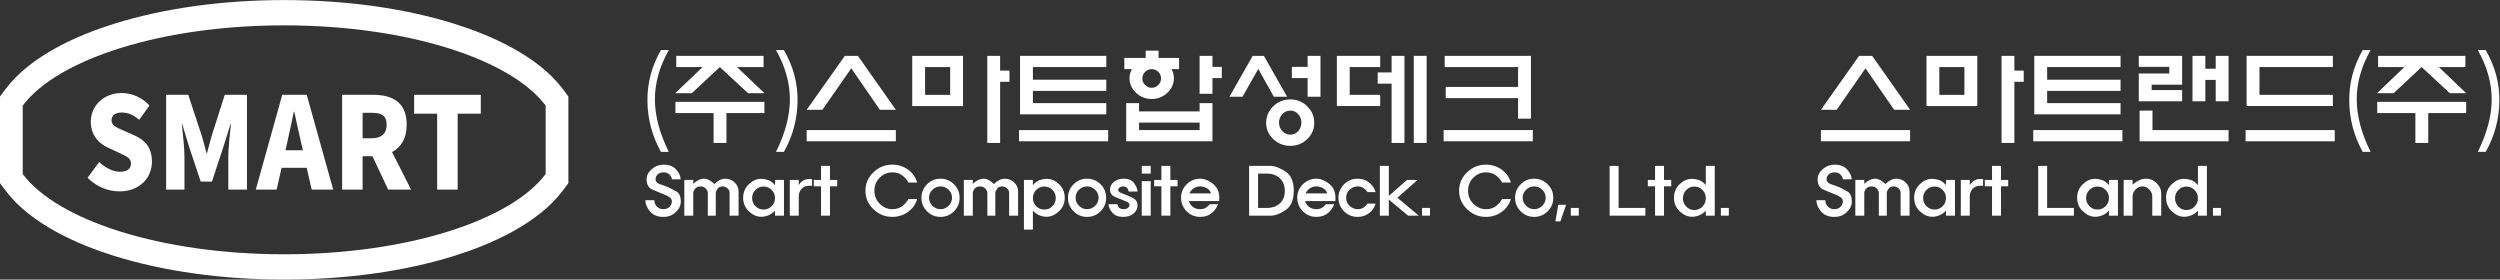 <?xml version="1.0" encoding="UTF-8" standalone="no"?>
<svg
   xmlns:dc="http://purl.org/dc/elements/1.1/"
   xmlns:cc="http://creativecommons.org/ns#"
   xmlns:rdf="http://www.w3.org/1999/02/22-rdf-syntax-ns#"
   xmlns:svg="http://www.w3.org/2000/svg"
   xmlns="http://www.w3.org/2000/svg"
   viewBox="0 0 1883.48 210.627"
   height="210.627"
   width="1883.48"
   xml:space="preserve"
   id="svg2"
   version="1.1"><rect x="0" y="0" width="1883.48" height="210.627" fill="#333333" stroke="none"/><defs
     id="defs6" /><g
     transform="matrix(1.333,0,0,-1.333,0,210.627)"
     id="g10"><g
       transform="scale(0.1)"
       id="g12"><path
         id="path14"
         style="fill:#ffffff;fill-opacity:1;fill-rule:nonzero;stroke:none"
         d="m 1606.2,1579.73 c -348.08,0 -680.052,-46.19 -960.044,-133.57 C 444.719,1383.29 174.242,1267.77 29.703,1074.54 L 0,1034.81 V 983.113 596.621 544.93 L 29.703,505.211 C 174.242,311.961 444.719,196.441 646.156,133.559 926.148,46.18 1258.12,0 1606.2,0 c 348.08,0 680.05,46.18 960.04,133.559 201.43,62.882 471.91,178.402 616.45,371.652 l 29.7,39.719 v 51.691 386.492 51.697 l -29.7,39.73 c -144.54,193.23 -415.02,308.75 -616.45,371.62 -279.99,87.38 -611.96,133.57 -960.04,133.57 m 0,-142.9 c 693.89,0 1281.13,-190.8 1477.76,-453.717 V 596.621 C 2887.33,333.711 2300.09,142.898 1606.2,142.898 912.305,142.898 325.063,333.711 128.434,596.621 V 983.113 C 325.063,1246.03 912.305,1436.83 1606.2,1436.83" /><path
         id="path16"
         style="fill:#ffffff;fill-opacity:1;fill-rule:nonzero;stroke:none"
         d="m 495.059,575.461 65.367,88.57 c 34.285,-32.41 78.937,-54.715 117.113,-54.715 42.711,0 62.777,17.997 62.777,46.778 0,30.965 -26.531,41.062 -67.945,60.492 l -61.476,28.789 c -50.469,22.344 -97.715,69.129 -97.715,146.898 0,90.004 72.48,161.997 174.707,161.997 55.664,0 114.547,-23.76 156.601,-70.547 L 786.91,903.07 c -31.711,26.629 -61.476,41.043 -99.023,41.043 -35.578,0 -57.59,-15.847 -57.59,-44.648 0,-29.52 30.426,-41.039 73.125,-59.75 l 60.176,-26.66 c 59.547,-26.629 95.132,-71.258 95.132,-146.875 0,-89.282 -67.292,-167.75 -183.785,-167.75 -62.757,0 -130.05,25.922 -179.886,77.031" /><path
         id="path18"
         style="fill:#ffffff;fill-opacity:1;fill-rule:nonzero;stroke:none"
         d="m 939.004,1044.2 h 124.886 l 76.36,-231.141 c 9.71,-30.946 17.46,-64.786 26.54,-97.914 h 3.21 c 9.71,33.128 17.47,66.968 26.55,97.914 l 73.77,231.141 h 125.53 V 508.5 h -105.48 v 183.617 c 0,53.262 9.07,133.188 14.89,185.762 h -2.6 l -40.11,-128.168 -64.71,-195.852 h -63.43 l -65.35,195.852 -38.82,128.168 h -2.58 c 5.81,-52.574 14.86,-132.5 14.86,-185.762 V 508.5 H 939.004 v 535.7" /><path
         id="path20"
         style="fill:#ffffff;fill-opacity:1;fill-rule:nonzero;stroke:none"
         d="m 1711.67,730.996 -10.35,45.371 c -12.94,53.262 -25.24,117.348 -38.18,172.078 h -2.58 c -11.65,-56.175 -24.6,-118.816 -36.89,-172.078 l -10.35,-45.371 z m 22,-99.375 H 1591.31 L 1563.48,508.5 h -117.76 l 149.47,535.7 h 138.48 L 1883.15,508.5 H 1761.5 l -27.83,123.121" /><path
         id="path22"
         style="fill:#ffffff;fill-opacity:1;fill-rule:nonzero;stroke:none"
         d="m 2049.49,798.672 h 51.76 c 55,0 84.12,26.641 84.12,77.035 0,50.398 -29.12,66.961 -84.12,66.961 h -51.76 z M 2193.78,508.5 2105.14,697.156 h -55.65 V 508.5 h -115.84 v 535.7 h 176.66 c 102.89,0 188.3,-38.89 188.3,-168.493 0,-78.473 -33,-128.863 -82.83,-154.801 L 2323.2,508.5 h -129.42" /><path
         id="path24"
         style="fill:#ffffff;fill-opacity:1;fill-rule:nonzero;stroke:none"
         d="M 2470.79,937.637 H 2340.71 V 1044.2 h 376.62 V 937.637 H 2586.62 V 508.5 h -115.83 v 429.137" /><path
         id="path26"
         style="fill:#ffffff;fill-opacity:1;fill-rule:nonzero;stroke:none"
         d="m 3735.42,721.809 c -49.21,88.273 -74.61,183.394 -76.17,285.351 -1.57,101.95 23.83,198.63 76.17,290.04 h 44.54 c -52.35,-92.98 -78.52,-185.75 -78.52,-278.32 0,-92.583 26.17,-191.607 78.52,-297.071 h -44.54" /><path
         id="path28"
         style="fill:#ffffff;fill-opacity:1;fill-rule:nonzero;stroke:none"
         d="m 4033.08,772.195 v 168.75 h -215.62 v 63.285 h 502.73 v -63.285 h -214.45 v -168.75 z m -62.11,428.905 h -148.83 v 63.28 h 493.36 v -63.28 h -150 l 154.69,-147.65 h -92.58 l -159.37,147.65 -158.21,-147.65 h -93.75 l 154.69,147.65" /><path
         id="path30"
         style="fill:#ffffff;fill-opacity:1;fill-rule:nonzero;stroke:none"
         d="m 4464.33,1018.88 c 0,92.57 -26.18,185.34 -78.51,278.32 h 44.53 c 53.11,-91.41 78.89,-188.09 77.34,-290.04 -1.57,-101.957 -27.35,-197.078 -77.34,-285.351 h -44.53 c 52.33,105.464 78.51,204.488 78.51,297.071" /><path
         id="path32"
         style="fill:#ffffff;fill-opacity:1;fill-rule:nonzero;stroke:none"
         d="M 5063.16,844.852 V 781.57 h -503.91 v 63.282 z M 4811.21,1194.07 4648.32,959.695 h -89.07 l 215.63,304.685 h 73.83 l 214.45,-304.685 h -90.24 l -161.71,234.375" /><path
         id="path34"
         style="fill:#ffffff;fill-opacity:1;fill-rule:nonzero;stroke:none"
         d="M 5652.61,1117.9 V 772.195 h -72.65 v 492.185 h 72.65 v -83.2 h 52.74 v -63.28 z m -282.42,83.2 h -141.8 v -157.03 h 141.8 z m -214.45,63.28 h 287.11 V 980.789 h -287.11 v 283.591" /><path
         id="path36"
         style="fill:#ffffff;fill-opacity:1;fill-rule:nonzero;stroke:none"
         d="m 5837.77,1066.34 v -69.145 h 414.84 v -63.281 h -487.5 v 330.466 h 487.5 v -63.28 h -414.84 v -71.48 h 414.84 v -63.28 z M 6263.16,844.852 V 781.57 h -503.91 v 63.282 h 503.91" /><path
         id="path38"
         style="fill:#ffffff;fill-opacity:1;fill-rule:nonzero;stroke:none"
         d="m 6852.61,1138.99 v -89.06 h -72.65 v 214.45 h 72.65 v -62.11 h 52.74 v -63.28 z m -380.38,35.25 c -10.48,-10.11 -15.71,-22.63 -15.71,-37.59 0,-14.21 5.23,-26.55 15.71,-37.02 10.47,-10.48 22.81,-15.72 37.02,-15.72 14.21,0 26.56,5.24 37.02,15.72 10.48,10.47 15.72,22.81 15.72,37.02 0,14.96 -5.24,27.48 -15.72,37.59 -10.46,10.09 -22.81,15.14 -37.02,15.14 -14.21,0 -26.55,-5.05 -37.02,-15.14 z m 307.73,-287.201 h -342.19 v -42.187 h 342.19 z m -414.85,110.156 h 72.66 V 950.32 h 342.19 v 46.875 h 72.65 V 781.57 h -487.5 z m 110.16,255.465 v 41.02 h 72.65 v -41.02 h 116.02 v -63.28 h -43.36 c 4.69,-7.5 8.2,-15.38 10.55,-23.62 2.34,-8.26 3.51,-17.26 3.51,-27.01 0,-32.26 -12.34,-60 -37.02,-83.25 -24.69,-23.25 -54.15,-34.87 -88.37,-34.87 -34.24,0 -63.68,11.62 -88.37,34.87 -24.67,23.25 -37.02,50.99 -37.02,83.25 0,9.75 1.23,18.75 3.7,27.01 2.47,8.24 5.77,16.12 9.89,23.62 h -42.88 v 63.28 h 120.7" /><path
         id="path40"
         style="fill:#ffffff;fill-opacity:1;fill-rule:nonzero;stroke:none"
         d="m 7390.5,1202.27 v 62.11 h 72.66 v -230.86 h -72.66 v 105.47 h -89.06 v 63.28 z M 7247.43,934.98 c -12.43,-13.351 -18.65,-29.335 -18.65,-47.941 0,-18.621 6.22,-34.609 18.65,-47.953 12.43,-13.352 27.68,-20.016 45.77,-20.016 17.32,0 32.01,6.664 44.06,20.016 12.04,13.344 18.09,29.332 18.09,47.953 0,18.606 -6.05,34.59 -18.09,47.941 -12.05,13.344 -26.74,20.028 -44.06,20.028 -18.09,0 -33.34,-6.684 -45.77,-20.028 z m -51.18,44.399 c 26.73,25.921 58.88,38.911 96.42,38.911 37.52,0 69.45,-12.99 95.8,-38.911 26.35,-25.941 39.53,-57.109 39.53,-93.492 0,-35.633 -13.18,-66.211 -39.53,-91.774 -26.35,-25.539 -58.28,-38.324 -95.8,-38.324 -37.54,0 -69.69,12.785 -96.42,38.324 -26.75,25.563 -40.12,56.141 -40.12,91.774 0,36.383 13.37,67.551 40.12,93.492 z m -84.65,211.171 -89.07,-157.03 h -73.82 l 131.25,230.86 h 63.28 l 131.25,-230.86 h -75 l -87.89,157.03" /><path
         id="path42"
         style="fill:#ffffff;fill-opacity:1;fill-rule:nonzero;stroke:none"
         d="m 7990.5,1264.38 h 72.66 V 772.195 h -72.66 z m -203.9,-93.75 h 78.51 v 93.75 h 72.66 V 772.195 h -72.66 v 335.155 h -78.51 z m -158.21,-126.56 h 172.27 v -63.281 h -244.92 v 283.591 h 244.92 v -63.28 h -172.27 v -157.03" /><path
         id="path44"
         style="fill:#ffffff;fill-opacity:1;fill-rule:nonzero;stroke:none"
         d="m 8579.96,1088.6 v 112.5 h -414.85 v 63.28 h 487.5 V 909.305 h -72.65 v 116.015 h -408.99 v 63.28 z m 83.2,-243.748 V 781.57 h -503.91 v 63.282 h 503.91" /><path
         id="path46"
         style="fill:#ffffff;fill-opacity:1;fill-rule:nonzero;stroke:none"
         d="m 3784.94,592.254 c -8.24,9.141 -19.59,13.711 -34.07,13.711 -14.48,0 -25.72,-3.867 -33.71,-11.602 -7.98,-7.734 -11.97,-16.523 -11.97,-26.363 0,-14.07 8.79,-23.91 26.37,-29.531 17.58,-5.629 32.92,-11.25 46.05,-16.879 16.4,-7.5 32.22,-15.942 47.46,-25.309 15.23,-9.383 22.85,-27.89 22.85,-55.551 0,-22.031 -9.73,-42.07 -29.17,-60.121 -19.46,-18.039 -42.79,-26.808 -69.97,-26.359 -32.81,0 -57.9,10.43 -75.23,31.289 -17.35,20.859 -26.02,41.832 -26.02,62.93 h 50.63 c 0,-14.539 4.92,-26.61 14.76,-36.219 9.85,-9.602 21.56,-14.41 35.16,-14.41 16.4,0 28.71,4.801 36.92,14.379 8.19,9.582 12.3,19.043 12.3,28.39 0,10.289 -4.01,18.352 -12.02,24.2 -8.01,5.839 -18.14,11.101 -30.38,15.773 -19.31,8.406 -40.87,17.297 -64.65,26.648 -23.8,9.34 -35.68,29.2 -35.68,59.59 0,21.508 9.67,40.668 29.05,57.504 19.38,16.817 42.07,25.235 68.06,25.235 28.94,0 51.74,-8.672 68.42,-26.016 16.67,-17.344 25.72,-36.328 27.12,-56.953 h -49.92 c 0,7.969 -4.12,16.523 -12.36,25.664" /><path
         id="path48"
         style="fill:#ffffff;fill-opacity:1;fill-rule:nonzero;stroke:none"
         d="m 4152.38,548.66 c 14.52,-14.301 21.79,-31.051 21.79,-50.269 v -137.11 h -50.62 V 489.73 c 0,10.161 -3.9,18.852 -11.68,26.02 -7.78,7.172 -16.79,10.762 -27.01,10.762 -13.34,0 -23.24,-4.512 -29.69,-13.532 -6.45,-9.05 -9.67,-16.781 -9.67,-23.25 V 361.281 h -45 V 489.73 c 0,7.86 -3.63,15.961 -10.9,24.282 -7.27,8.328 -17.47,12.5 -30.58,12.5 -12.66,0 -22.62,-4.172 -29.88,-12.5 -7.28,-8.321 -10.9,-16.422 -10.9,-24.282 V 361.281 h -50.63 V 563.07 h 50.63 v -21.789 c 21.09,19.219 41.71,28.828 61.87,28.828 17.81,0 37.02,-10.078 57.66,-30.238 20.15,20.16 40.54,30.238 61.17,30.238 21.09,0 38.91,-7.148 53.44,-21.449" /><path
         id="path50"
         style="fill:#ffffff;fill-opacity:1;fill-rule:nonzero;stroke:none"
         d="m 4269.88,414.672 c 12.71,-12.633 27.91,-18.942 45.62,-18.942 17.7,0 32.9,6.309 45.62,18.942 12.71,12.598 19.07,28.09 19.07,46.449 0,17.879 -6.36,33.149 -19.07,45.758 -12.72,12.621 -27.92,18.93 -45.62,18.93 -17.71,0 -32.91,-6.309 -45.62,-18.93 -12.72,-12.609 -19.06,-27.879 -19.06,-45.758 0,-18.359 6.34,-33.851 19.06,-46.449 z m 110.31,-25.274 c -11.25,-12.179 -24.15,-21.089 -38.67,-26.718 -14.53,-5.621 -28.13,-8.18 -40.78,-7.731 -24.38,0.481 -47.23,10.903 -68.56,31.289 -21.34,20.391 -31.99,45.821 -31.99,76.293 0,30.469 10.65,55.899 31.99,76.289 21.33,20.391 44.41,30.578 69.26,30.578 12.19,0 25.2,-2.218 39.02,-6.679 13.82,-4.449 27.07,-14.18 39.73,-29.18 v 29.531 h 50.63 V 361.281 h -50.63 v 28.117" /><path
         id="path52"
         style="fill:#ffffff;fill-opacity:1;fill-rule:nonzero;stroke:none"
         d="m 4522.57,545.5 c 4.46,5.621 11.36,11.012 20.75,16.172 12.18,6.558 27.65,8.437 46.4,5.617 v -37.258 c -20.15,1.399 -35.15,-0.711 -45,-6.332 -11.72,-6.558 -19.69,-15 -23.9,-25.308 -4.22,-10.321 -6.33,-17.352 -6.33,-21.102 V 361.281 h -50.63 V 563.07 h 50.63 v -28.82 c 0.93,1.871 3.62,5.621 8.08,11.25" /><path
         id="path54"
         style="fill:#ffffff;fill-opacity:1;fill-rule:nonzero;stroke:none"
         d="M 4690.97,527.219 V 361.281 h -50.62 v 165.938 h -40.78 v 35.851 h 40.78 v 79.457 h 50.62 V 563.07 h 40.78 v -35.851 h -40.78" /><path
         id="path56"
         style="fill:#ffffff;fill-opacity:1;fill-rule:nonzero;stroke:none"
         d="m 5133.94,548.309 c -4.69,11.722 -14.88,24.261 -30.59,37.617 -15.71,13.359 -35.97,20.039 -60.82,20.039 -26.26,0 -49.57,-9.824 -69.96,-29.477 -20.39,-19.648 -30.58,-44.508 -30.58,-74.59 0,-29.589 10.3,-54.339 30.93,-74.226 20.63,-19.891 43.83,-29.832 69.61,-29.832 24.85,0 44.65,6.332 59.42,18.98 14.76,12.66 25.42,25.321 31.99,37.969 h 49.92 c -8.9,-30 -26.36,-54.25 -52.38,-72.769 -26.02,-18.52 -55.66,-27.77 -88.95,-27.77 -40.32,0 -75.58,14.41 -105.82,43.238 -30.23,28.832 -45.35,63.633 -45.35,104.41 0,40.782 15.12,75.59 45.35,104.418 30.24,28.829 65.5,43.243 105.82,43.243 33.29,0 62.93,-9.258 88.95,-27.774 26.02,-18.515 43.48,-43.004 52.38,-73.476 h -49.92" /><path
         id="path58"
         style="fill:#ffffff;fill-opacity:1;fill-rule:nonzero;stroke:none"
         d="m 5270,507.719 c -12.91,-12.52 -19.34,-27.571 -19.34,-45.188 0,-17.621 6.43,-32.812 19.34,-45.562 12.89,-12.75 28,-19.129 45.35,-19.129 17.81,0 33.15,6.379 46.05,19.129 12.89,12.75 19.34,27.941 19.34,45.562 0,17.617 -6.45,32.668 -19.34,45.188 -12.9,12.543 -28.24,18.793 -46.05,18.793 -17.35,0 -32.46,-6.25 -45.35,-18.793 z m -30.59,30.75 c 21.09,21.09 46.41,31.64 75.94,31.64 29.99,0 55.54,-10.55 76.64,-31.64 21.09,-21.098 31.64,-46.41 31.64,-75.938 0,-30 -10.55,-55.551 -31.64,-76.64 -21.1,-21.102 -46.65,-31.641 -76.64,-31.641 -29.53,0 -54.85,10.539 -75.94,31.641 -21.09,21.089 -31.64,46.64 -31.64,76.64 0,29.528 10.55,54.84 31.64,75.938" /><path
         id="path60"
         style="fill:#ffffff;fill-opacity:1;fill-rule:nonzero;stroke:none"
         d="m 5732.3,548.66 c 14.52,-14.301 21.8,-31.051 21.8,-50.269 v -137.11 h -50.63 V 489.73 c 0,10.161 -3.89,18.852 -11.68,26.02 -7.77,7.172 -16.79,10.762 -27.01,10.762 -13.34,0 -23.24,-4.512 -29.69,-13.532 -6.44,-9.05 -9.67,-16.781 -9.67,-23.25 V 361.281 h -45 V 489.73 c 0,7.86 -3.63,15.961 -10.89,24.282 -7.28,8.328 -17.47,12.5 -30.59,12.5 -12.66,0 -22.62,-4.172 -29.88,-12.5 -7.28,-8.321 -10.9,-16.422 -10.9,-24.282 V 361.281 h -50.63 V 563.07 h 50.63 v -21.789 c 21.09,19.219 41.72,28.828 61.87,28.828 17.82,0 37.03,-10.078 57.66,-30.238 20.15,20.16 40.54,30.238 61.17,30.238 21.1,0 38.91,-7.148 53.44,-21.449" /><path
         id="path62"
         style="fill:#ffffff;fill-opacity:1;fill-rule:nonzero;stroke:none"
         d="m 5948.32,414.672 c 12.53,12.598 18.82,28.09 18.82,46.449 0,17.879 -6.29,33.149 -18.82,45.758 -12.55,12.621 -27.95,18.93 -46.21,18.93 -17.79,0 -32.97,-6.309 -45.52,-18.93 -12.55,-12.609 -18.82,-27.879 -18.82,-45.758 0,-18.359 6.27,-33.851 18.82,-46.449 12.55,-12.633 27.73,-18.942 45.52,-18.942 18.26,0 33.66,6.309 46.21,18.942 z M 5837.77,282.531 h -50.63 V 563.07 h 50.63 v -29.531 c 12.65,15 25.9,24.731 39.73,29.18 13.81,4.461 26.82,6.679 39.02,6.679 24.84,0 47.92,-10.187 69.26,-30.578 21.32,-20.39 31.99,-45.82 31.99,-76.289 0,-30.472 -10.79,-55.902 -32.35,-76.293 -21.56,-20.386 -44.54,-30.808 -68.9,-31.289 -12.66,-0.449 -26.26,2.11 -40.78,7.731 -14.53,5.629 -27.19,14.539 -37.97,26.718 V 282.531" /><path
         id="path64"
         style="fill:#ffffff;fill-opacity:1;fill-rule:nonzero;stroke:none"
         d="m 6098.28,507.719 c -12.9,-12.52 -19.34,-27.571 -19.34,-45.188 0,-17.621 6.44,-32.812 19.34,-45.562 12.89,-12.75 28,-19.129 45.35,-19.129 17.81,0 33.15,6.379 46.05,19.129 12.89,12.75 19.34,27.941 19.34,45.562 0,17.617 -6.45,32.668 -19.34,45.188 -12.9,12.543 -28.24,18.793 -46.05,18.793 -17.35,0 -32.46,-6.25 -45.35,-18.793 z m -30.59,30.75 c 21.09,21.09 46.41,31.64 75.94,31.64 29.99,0 55.54,-10.55 76.64,-31.64 21.09,-21.098 31.64,-46.41 31.64,-75.938 0,-30 -10.55,-55.551 -31.64,-76.64 -21.1,-21.102 -46.65,-31.641 -76.64,-31.641 -29.53,0 -54.85,10.539 -75.94,31.641 -21.09,21.089 -31.64,46.64 -31.64,76.64 0,29.528 10.55,54.84 31.64,75.938" /><path
         id="path66"
         style="fill:#ffffff;fill-opacity:1;fill-rule:nonzero;stroke:none"
         d="m 6371.09,516.672 c -4.92,6.09 -12.31,9.367 -22.15,9.84 -9.38,0 -16.77,-2.282 -22.15,-6.852 -5.39,-4.57 -7.62,-10.07 -6.68,-16.48 0.46,-4.578 5.86,-9.168 16.17,-13.739 10.31,-4.57 20.15,-8.461 29.54,-11.652 13.18,-4.578 27.03,-10.98 41.52,-19.23 14.51,-8.239 21.76,-21.727 21.76,-40.489 0,-16.461 -7.35,-31.23 -22.02,-44.261 -14.68,-13.039 -34.52,-19.559 -59.54,-19.559 -27.9,0 -48.6,8.43 -62.07,25.309 -13.46,16.871 -20.2,32.339 -20.2,46.41 h 50.62 c 0,-6.528 2.88,-12.84 8.65,-18.949 5.77,-6.11 14.42,-9.18 25.96,-9.18 11.06,0 19.59,2.73 25.6,8.23 6,5.5 8.53,11.2 7.57,17.16 -0.48,5.04 -3.48,9.391 -9.01,13.051 -5.53,3.649 -12.38,6.86 -20.55,9.61 -14.91,5.929 -32.03,12.918 -51.38,20.929 -19.36,7.989 -29.02,22.078 -29.02,42.211 0,16.93 7.38,31.34 22.16,43.239 14.79,11.878 33,17.839 54.63,17.839 28.35,0 48.55,-9.027 60.57,-27.07 12.02,-18.051 18.03,-33.168 18.03,-45.359 h -50.63 c 0,6.57 -2.46,12.89 -7.38,18.992" /><path
         id="path68"
         style="fill:#ffffff;fill-opacity:1;fill-rule:nonzero;stroke:none"
         d="m 6453,361.281 v 194.758 h 50.63 V 361.281 Z m 0,237.653 v 43.593 h 50.63 V 598.934 H 6453" /><path
         id="path70"
         style="fill:#ffffff;fill-opacity:1;fill-rule:nonzero;stroke:none"
         d="M 6614.72,527.219 V 361.281 h -50.62 v 165.938 h -40.78 v 35.851 h 40.78 v 79.457 h 50.62 V 563.07 h 40.78 v -35.851 h -40.78" /><path
         id="path72"
         style="fill:#ffffff;fill-opacity:1;fill-rule:nonzero;stroke:none"
         d="m 6844.64,487.141 c -3.76,12.269 -11.49,21.91 -23.2,28.898 -11.72,6.981 -24.37,10.473 -37.97,10.473 -14.53,0 -27.07,-3.813 -37.62,-11.422 -10.54,-7.641 -18.39,-16.942 -23.55,-27.949 z m -125.15,-43.602 c 3.27,-12.258 10.43,-22.949 21.44,-32.051 11.01,-9.097 25.2,-13.648 42.54,-13.648 13.6,0 25.07,3.262 34.45,9.789 9.38,6.519 15.71,12.633 18.99,18.34 h 47.11 c -7.98,-21.571 -20.51,-38.91 -37.62,-52.039 -17.12,-13.098 -38.08,-19.68 -62.93,-19.68 -30,0 -55.55,10.539 -76.64,31.641 -21.09,21.089 -31.64,46.64 -31.64,76.64 0,29.528 10.55,54.84 31.64,75.938 21.09,21.09 46.64,31.64 76.64,31.64 24.85,0 49.92,-10.55 75.24,-31.64 25.31,-21.098 35.86,-52.739 31.64,-94.93 h -170.86" /><path
         id="path74"
         style="fill:#ffffff;fill-opacity:1;fill-rule:nonzero;stroke:none"
         d="M 7110.42,598.934 V 404.871 h 51.33 c 29.07,0 52.97,8.559 71.72,25.668 18.74,17.109 28.13,40.66 28.13,70.66 0,29.531 -9.39,53.199 -28.13,71.02 -18.75,17.808 -42.65,26.715 -71.72,26.715 z m -50.62,43.593 h 122.34 c 22.5,0 49.81,-10.312 81.92,-30.937 32.1,-20.625 48.16,-57.192 48.16,-109.692 0,-52.5 -15.71,-89.058 -47.11,-109.679 -31.4,-20.629 -59.06,-30.938 -82.97,-30.938 H 7059.8 v 281.246" /><path
         id="path76"
         style="fill:#ffffff;fill-opacity:1;fill-rule:nonzero;stroke:none"
         d="m 7501.36,487.141 c -3.76,12.269 -11.49,21.91 -23.2,28.898 -11.72,6.981 -24.38,10.473 -37.97,10.473 -14.53,0 -27.07,-3.813 -37.62,-11.422 -10.54,-7.641 -18.4,-16.942 -23.55,-27.949 z m -125.15,-43.602 c 3.27,-12.258 10.43,-22.949 21.44,-32.051 11.01,-9.097 25.2,-13.648 42.54,-13.648 13.59,0 25.07,3.262 34.45,9.789 9.38,6.519 15.71,12.633 18.99,18.34 h 47.11 c -7.98,-21.571 -20.51,-38.91 -37.62,-52.039 -17.12,-13.098 -38.09,-19.68 -62.93,-19.68 -30,0 -55.55,10.539 -76.64,31.641 -21.09,21.089 -31.64,46.64 -31.64,76.64 0,29.528 10.55,54.84 31.64,75.938 21.09,21.09 46.64,31.64 76.64,31.64 24.84,0 49.92,-10.55 75.23,-31.64 25.32,-21.098 35.86,-52.739 31.65,-94.93 h -170.86" /><path
         id="path78"
         style="fill:#ffffff;fill-opacity:1;fill-rule:nonzero;stroke:none"
         d="m 7729.17,494.172 c -4.68,7.5 -11.6,14.758 -20.74,21.797 -9.14,7.031 -20.98,10.543 -35.51,10.543 -15.46,0 -30.12,-5.801 -43.94,-17.383 -13.83,-11.598 -20.74,-27.129 -20.74,-46.598 0,-19.941 6.91,-35.722 20.74,-47.312 13.82,-11.578 28.48,-17.379 43.94,-17.379 14.53,0 26.37,3.441 35.51,10.32 9.14,6.879 16.06,13.988 20.74,21.32 h 45.71 c -6.1,-21.558 -18.4,-39.492 -36.92,-53.789 -18.52,-14.293 -40.19,-21.441 -65.04,-21.441 -30,0 -55.54,10.539 -76.64,31.641 -21.09,21.089 -31.64,46.64 -31.64,76.64 0,29.528 10.55,54.84 31.64,75.938 21.1,21.09 46.64,31.64 76.64,31.64 24.85,0 46.52,-7.148 65.04,-21.449 18.52,-14.289 30.82,-32.441 36.92,-54.488 h -45.71" /><path
         id="path80"
         style="fill:#ffffff;fill-opacity:1;fill-rule:nonzero;stroke:none"
         d="m 7849.41,361.281 h -50.63 v 281.246 h 50.63 V 473.07 l 102.66,90 h 59.76 l -113.91,-100.539 120.94,-101.25 h -60.47 l -108.98,90.699 v -90.699" /><path
         id="path82"
         style="fill:#ffffff;fill-opacity:1;fill-rule:nonzero;stroke:none"
         d="m 8082.14,361.281 h -45 v 43.59 h 45 v -43.59" /><path
         id="path84"
         style="fill:#ffffff;fill-opacity:1;fill-rule:nonzero;stroke:none"
         d="m 8489.25,548.309 c -4.68,11.722 -14.88,24.261 -30.58,37.617 -15.72,13.359 -35.98,20.039 -60.82,20.039 -26.26,0 -49.57,-9.824 -69.96,-29.477 -20.39,-19.648 -30.59,-44.508 -30.59,-74.59 0,-29.589 10.3,-54.339 30.94,-74.226 20.62,-19.891 43.83,-29.832 69.61,-29.832 24.84,0 44.65,6.332 59.41,18.98 14.77,12.66 25.42,25.321 31.99,37.969 h 49.92 c -8.9,-30 -26.36,-54.25 -52.38,-72.769 -26.01,-18.52 -55.66,-27.77 -88.94,-27.77 -40.33,0 -75.59,14.41 -105.82,43.238 -30.24,28.832 -45.36,63.633 -45.36,104.41 0,40.782 15.12,75.59 45.36,104.418 30.23,28.829 65.49,43.243 105.82,43.243 33.28,0 62.93,-9.258 88.94,-27.774 26.02,-18.515 43.48,-43.004 52.38,-73.476 h -49.92" /><path
         id="path86"
         style="fill:#ffffff;fill-opacity:1;fill-rule:nonzero;stroke:none"
         d="m 8625.31,507.719 c -12.9,-12.52 -19.34,-27.571 -19.34,-45.188 0,-17.621 6.44,-32.812 19.34,-45.562 12.89,-12.75 28.01,-19.129 45.35,-19.129 17.81,0 33.15,6.379 46.05,19.129 12.89,12.75 19.34,27.941 19.34,45.562 0,17.617 -6.45,32.668 -19.34,45.188 -12.9,12.543 -28.24,18.793 -46.05,18.793 -17.34,0 -32.46,-6.25 -45.35,-18.793 z m -30.59,30.75 c 21.1,21.09 46.41,31.64 75.94,31.64 29.99,0 55.55,-10.55 76.64,-31.64 21.09,-21.098 31.64,-46.41 31.64,-75.938 0,-30 -10.55,-55.551 -31.64,-76.64 -21.09,-21.102 -46.65,-31.641 -76.64,-31.641 -29.53,0 -54.84,10.539 -75.94,31.641 -21.09,21.089 -31.64,46.64 -31.64,76.64 0,29.528 10.55,54.84 31.64,75.938" /><path
         id="path88"
         style="fill:#ffffff;fill-opacity:1;fill-rule:nonzero;stroke:none"
         d="m 8807.07,422.449 h 44.29 l -32.34,-93.519 h -28.13 l 16.18,93.519" /><path
         id="path90"
         style="fill:#ffffff;fill-opacity:1;fill-rule:nonzero;stroke:none"
         d="m 8923.08,361.281 h -45 v 43.59 h 45 v -43.59" /><path
         id="path92"
         style="fill:#ffffff;fill-opacity:1;fill-rule:nonzero;stroke:none"
         d="m 9097.46,642.527 h 50.62 V 404.871 h 151.17 v -43.59 h -201.79 v 281.246" /><path
         id="path94"
         style="fill:#ffffff;fill-opacity:1;fill-rule:nonzero;stroke:none"
         d="M 9404.72,527.219 V 361.281 h -50.62 v 165.938 h -40.78 v 35.851 h 40.78 v 79.457 h 50.62 V 563.07 h 40.78 v -35.851 h -40.78" /><path
         id="path96"
         style="fill:#ffffff;fill-opacity:1;fill-rule:nonzero;stroke:none"
         d="m 9530.66,412.25 c 12.71,-12.891 27.91,-19.328 45.62,-19.328 17.7,0 32.9,6.437 45.62,19.328 12.71,12.898 19.07,28.719 19.07,47.469 0,18.281 -6.36,33.863 -19.07,46.75 -12.72,12.89 -27.92,19.34 -45.62,19.34 -17.71,0 -32.91,-6.45 -45.62,-19.34 -12.72,-12.887 -19.06,-28.469 -19.06,-46.75 0,-18.75 6.34,-34.571 19.06,-47.469 z m 110.31,-22.852 c -11.25,-12.179 -24.15,-21.089 -38.67,-26.718 -14.53,-5.621 -28.13,-8.18 -40.78,-7.731 -24.38,0.481 -47.23,10.903 -68.56,31.289 -21.33,20.391 -31.99,45.821 -31.99,76.293 0,30.469 10.66,55.899 31.99,76.289 21.33,20.391 44.41,30.578 69.26,30.578 12.19,0 25.2,-2.218 39.03,-6.679 13.81,-4.449 27.07,-14.18 39.72,-29.18 v 108.988 h 50.63 V 361.281 h -50.63 v 28.117" /><path
         id="path98"
         style="fill:#ffffff;fill-opacity:1;fill-rule:nonzero;stroke:none"
         d="m 9771.05,361.281 h -45 v 43.59 h 45 v -43.59" /><path
         id="path100"
         style="fill:#ffffff;fill-opacity:1;fill-rule:nonzero;stroke:none"
         d="M 10795.6,844.852 V 781.57 h -503.9 v 63.282 z m -252,349.218 -162.9,-234.375 h -89 l 215.6,304.685 h 73.8 l 214.5,-304.685 h -90.3 l -161.7,234.375" /><path
         id="path102"
         style="fill:#ffffff;fill-opacity:1;fill-rule:nonzero;stroke:none"
         d="M 11385,1117.9 V 772.195 h -72.6 v 492.185 h 72.6 v -83.2 h 52.8 v -63.28 z m -282.4,83.2 h -141.8 v -157.03 h 141.8 z m -214.5,63.28 h 287.2 V 980.789 h -287.2 v 283.591" /><path
         id="path104"
         style="fill:#ffffff;fill-opacity:1;fill-rule:nonzero;stroke:none"
         d="m 11570.2,1066.34 v -69.145 h 414.8 v -63.281 h -487.5 v 330.466 h 487.5 v -63.28 h -414.8 v -71.48 h 414.8 v -63.28 z m 425.4,-221.488 V 781.57 h -503.9 v 63.282 h 503.9" /><path
         id="path106"
         style="fill:#ffffff;fill-opacity:1;fill-rule:nonzero;stroke:none"
         d="m 12522.9,1128.45 h -58.6 v -120.71 h -72.6 v 256.64 h 72.6 v -72.65 h 58.6 v 72.65 h 72.7 v -256.64 h -72.7 z m -430.1,-173.442 h 72.7 V 844.852 h 430.1 V 781.57 h -502.8 z m 167.6,247.262 h -172.3 v 62.11 h 245 v -162.89 h -172.3 v -30.47 h 172.3 v -63.28 h -245 v 157.03 h 172.3 v 37.5" /><path
         id="path108"
         style="fill:#ffffff;fill-opacity:1;fill-rule:nonzero;stroke:none"
         d="m 13185,1264.38 v -63.28 h -414.8 v -157.03 h 414.8 v -63.281 h -487.5 v 283.591 z m 10.6,-419.528 V 781.57 h -503.9 v 63.282 h 503.9" /><path
         id="path110"
         style="fill:#ffffff;fill-opacity:1;fill-rule:nonzero;stroke:none"
         d="m 13353.8,721.809 c -49.2,88.269 -74.6,183.394 -76.2,285.351 -1.6,101.95 23.8,198.63 76.2,290.04 h 44.5 c -52.3,-92.98 -78.5,-185.75 -78.5,-278.32 0,-92.583 26.2,-191.607 78.5,-297.071 h -44.5" /><path
         id="path112"
         style="fill:#ffffff;fill-opacity:1;fill-rule:nonzero;stroke:none"
         d="m 13651.4,772.195 v 168.75 h -215.6 v 63.285 h 502.7 v -63.285 h -214.4 v -168.75 z m -62.1,428.905 h -148.8 v 63.28 h 493.4 v -63.28 h -150 l 154.6,-147.65 h -92.5 l -159.4,147.65 -158.2,-147.65 h -93.8 l 154.7,147.65" /><path
         id="path114"
         style="fill:#ffffff;fill-opacity:1;fill-rule:nonzero;stroke:none"
         d="m 14082.7,1018.88 c 0,92.57 -26.2,185.34 -78.5,278.32 h 44.5 c 53.1,-91.41 78.9,-188.09 77.3,-290.04 -1.5,-101.957 -27.3,-197.082 -77.3,-285.351 h -44.5 c 52.3,105.464 78.5,204.488 78.5,297.071" /><path
         id="path116"
         style="fill:#ffffff;fill-opacity:1;fill-rule:nonzero;stroke:none"
         d="m 10403.3,592.254 c -8.2,9.141 -19.6,13.711 -34.1,13.711 -14.5,0 -25.7,-3.867 -33.7,-11.602 -8,-7.734 -12,-16.523 -12,-26.363 0,-14.07 8.8,-23.91 26.4,-29.531 17.6,-5.629 32.9,-11.25 46.1,-16.879 16.4,-7.5 32.2,-15.942 47.4,-25.309 15.2,-9.383 22.9,-27.89 22.9,-55.551 0,-22.031 -9.8,-42.07 -29.2,-60.121 -19.5,-18.039 -42.8,-26.808 -70,-26.359 -32.8,0 -57.9,10.43 -75.2,31.289 -17.4,20.859 -26,41.832 -26,62.93 h 50.6 c 0,-14.539 4.9,-26.61 14.8,-36.219 9.8,-9.602 21.5,-14.41 35.1,-14.41 16.4,0 28.7,4.789 36.9,14.379 8.2,9.57 12.3,19.043 12.3,28.39 0,10.301 -4,18.34 -12,24.2 -8,5.839 -18.1,11.101 -30.3,15.761 -19.4,8.418 -40.9,17.309 -64.7,26.649 -23.8,9.351 -35.7,29.211 -35.7,59.601 0,21.508 9.7,40.668 29.1,57.504 19.4,16.817 42,25.235 68,25.235 29,0 51.8,-8.672 68.5,-26.016 16.6,-17.344 25.7,-36.328 27.1,-56.953 h -50 c 0,7.969 -4.1,16.523 -12.3,25.664" /><path
         id="path118"
         style="fill:#ffffff;fill-opacity:1;fill-rule:nonzero;stroke:none"
         d="m 10770.7,548.66 c 14.5,-14.301 21.8,-31.051 21.8,-50.269 v -137.11 h -50.6 v 128.438 c 0,10.172 -3.9,18.863 -11.7,26.031 -7.8,7.172 -16.8,10.762 -27,10.762 -13.3,0 -23.2,-4.512 -29.7,-13.532 -6.4,-9.05 -9.6,-16.781 -9.6,-23.261 V 361.281 h -45 v 128.438 c 0,7.871 -3.7,15.972 -10.9,24.293 -7.3,8.32 -17.5,12.5 -30.6,12.5 -12.7,0 -22.7,-4.18 -29.9,-12.5 -7.3,-8.321 -10.9,-16.422 -10.9,-24.293 V 361.281 H 10486 V 563.07 h 50.6 v -21.789 c 21.1,19.219 41.7,28.828 61.9,28.828 17.8,0 37,-10.078 57.6,-30.238 20.2,20.16 40.6,30.238 61.2,30.238 21.1,0 38.9,-7.148 53.4,-21.449" /><path
         id="path120"
         style="fill:#ffffff;fill-opacity:1;fill-rule:nonzero;stroke:none"
         d="m 10888.2,414.66 c 12.7,-12.621 27.9,-18.93 45.7,-18.93 17.6,0 32.9,6.309 45.6,18.93 12.7,12.61 19,28.102 19,46.461 0,17.867 -6.3,33.149 -19,45.758 -12.7,12.621 -28,18.93 -45.6,18.93 -17.8,0 -33,-6.309 -45.7,-18.93 -12.7,-12.609 -19,-27.891 -19,-45.758 0,-18.359 6.3,-33.851 19,-46.461 z m 110.3,-25.262 c -11.2,-12.179 -24.1,-21.089 -38.6,-26.718 -14.6,-5.621 -28.2,-8.18 -40.8,-7.731 -24.4,0.473 -47.2,10.903 -68.6,31.289 -21.3,20.391 -32,45.821 -32,76.293 0,30.469 10.7,55.899 32,76.289 21.4,20.391 44.4,30.578 69.3,30.578 12.2,0 25.2,-2.218 39,-6.679 13.8,-4.449 27.1,-14.18 39.7,-29.18 v 29.531 h 50.7 V 361.281 h -50.7 v 28.117" /><path
         id="path122"
         style="fill:#ffffff;fill-opacity:1;fill-rule:nonzero;stroke:none"
         d="m 11140.9,545.5 c 4.5,5.621 11.4,11.012 20.8,16.172 12.2,6.558 27.6,8.437 46.4,5.617 v -37.258 c -20.2,1.399 -35.2,-0.711 -45,-6.332 -11.7,-6.558 -19.7,-15 -23.9,-25.308 -4.3,-10.321 -6.4,-17.352 -6.4,-21.102 V 361.281 h -50.6 V 563.07 h 50.6 v -28.82 c 1,1.871 3.7,5.621 8.1,11.25" /><path
         id="path124"
         style="fill:#ffffff;fill-opacity:1;fill-rule:nonzero;stroke:none"
         d="M 11309.3,527.219 V 361.281 h -50.6 v 165.938 h -40.8 v 35.851 h 40.8 v 79.457 h 50.6 V 563.07 h 40.8 v -35.851 h -40.8" /><path
         id="path126"
         style="fill:#ffffff;fill-opacity:1;fill-rule:nonzero;stroke:none"
         d="m 11519.6,642.527 h 50.6 V 404.871 h 151.2 v -43.59 h -201.8 v 281.246" /><path
         id="path128"
         style="fill:#ffffff;fill-opacity:1;fill-rule:nonzero;stroke:none"
         d="m 11809.3,414.66 c 12.7,-12.621 27.9,-18.93 45.6,-18.93 17.7,0 32.9,6.309 45.7,18.93 12.7,12.61 19,28.102 19,46.461 0,17.867 -6.3,33.149 -19,45.758 -12.8,12.621 -28,18.93 -45.7,18.93 -17.7,0 -32.9,-6.309 -45.6,-18.93 -12.7,-12.609 -19,-27.891 -19,-45.758 0,-18.359 6.3,-33.851 19,-46.461 z m 110.3,-25.262 c -11.2,-12.179 -24.1,-21.089 -38.6,-26.718 -14.6,-5.621 -28.2,-8.18 -40.8,-7.731 -24.4,0.473 -47.2,10.903 -68.6,31.289 -21.3,20.391 -32,45.821 -32,76.293 0,30.469 10.7,55.899 32,76.289 21.4,20.391 44.4,30.578 69.3,30.578 12.2,0 25.2,-2.218 39,-6.679 13.8,-4.449 27.1,-14.18 39.7,-29.18 v 29.531 h 50.7 V 361.281 h -50.7 v 28.117" /><path
         id="path130"
         style="fill:#ffffff;fill-opacity:1;fill-rule:nonzero;stroke:none"
         d="m 12189.6,544.09 c 16.9,-17.34 25.3,-35.86 25.3,-55.551 V 361.281 h -50.6 v 110.617 c 0,12.602 -5.4,24.852 -16.2,36.762 -10.9,11.899 -24,17.852 -39.3,17.852 -15.4,0 -28.5,-5.953 -39.3,-17.852 -10.9,-11.91 -16.3,-24.16 -16.3,-36.762 V 361.281 h -50.6 V 563.07 h 50.6 v -26.711 c 25.8,22.5 50.9,33.75 75.3,33.75 23.9,0 44.3,-8.679 61.1,-26.019" /><path
         id="path132"
         style="fill:#ffffff;fill-opacity:1;fill-rule:nonzero;stroke:none"
         d="m 12312.1,412.25 c 12.7,-12.891 27.9,-19.328 45.6,-19.328 17.7,0 32.9,6.437 45.6,19.328 12.7,12.898 19.1,28.719 19.1,47.469 0,18.281 -6.4,33.863 -19.1,46.75 -12.7,12.89 -27.9,19.34 -45.6,19.34 -17.7,0 -32.9,-6.45 -45.6,-19.34 -12.8,-12.887 -19.1,-28.469 -19.1,-46.75 0,-18.75 6.3,-34.571 19.1,-47.469 z m 110.3,-22.852 c -11.3,-12.179 -24.2,-21.089 -38.7,-26.718 -14.5,-5.621 -28.1,-8.18 -40.8,-7.731 -24.4,0.473 -47.2,10.903 -68.5,31.289 -21.4,20.391 -32,45.821 -32,76.293 0,30.469 10.6,55.899 32,76.289 21.3,20.391 44.4,30.578 69.2,30.578 12.2,0 25.2,-2.218 39,-6.679 13.9,-4.449 27.1,-14.18 39.8,-29.18 v 108.988 h 50.6 V 361.281 h -50.6 v 28.117" /><path
         id="path134"
         style="fill:#ffffff;fill-opacity:1;fill-rule:nonzero;stroke:none"
         d="m 12552.4,361.281 h -45 v 43.59 h 45 v -43.59" /></g></g></svg>